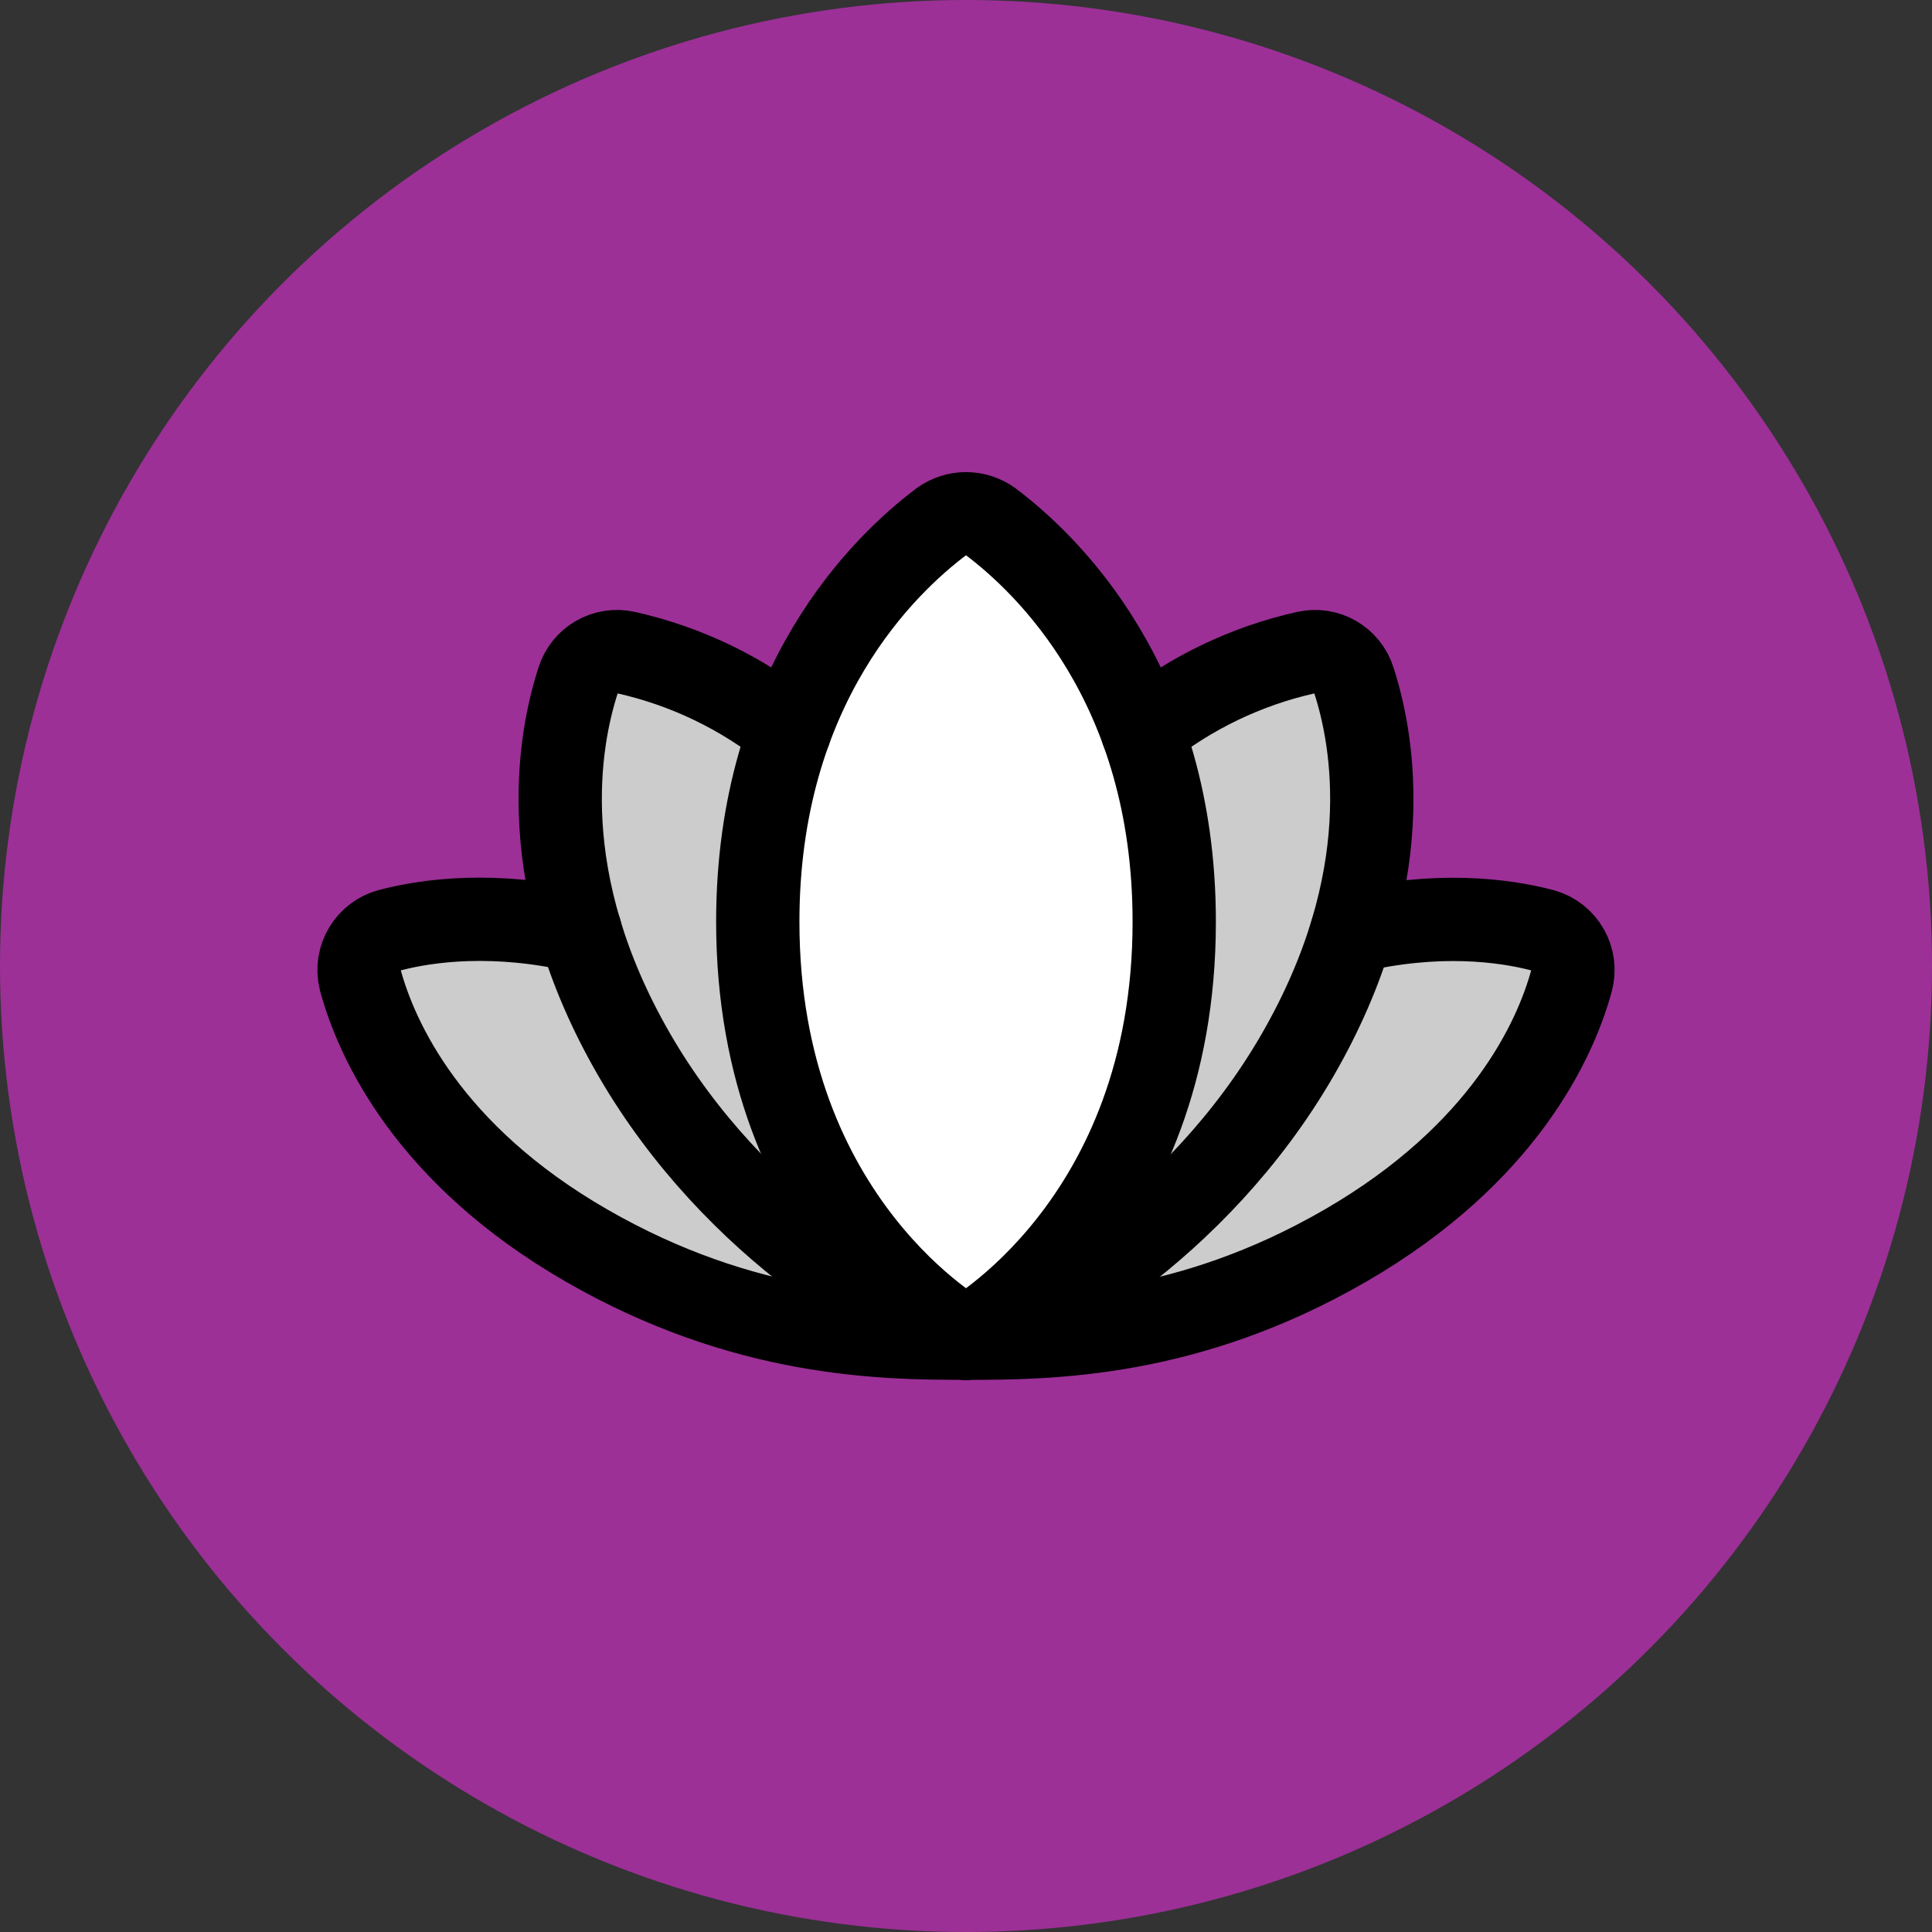 <?xml version="1.0" encoding="UTF-8"?>
<svg id="Layer_1" xmlns="http://www.w3.org/2000/svg" version="1.1" viewBox="0 0 256 256">
  <rect x="0" y="0" width="256" height="256" fill="#333333" stroke="none"/>
  <!-- Generator: Adobe Illustrator 29.4.0, SVG Export Plug-In . SVG Version: 2.1.0 Build 152)  -->
  <defs>
    <style>
      .st0 {
        opacity: .2;
      }

      .st0, .st1 {
        isolation: isolate;
      }

      .st2 {
        fill: none;
      }

      .st2, .st3 {
        stroke: #000;
        stroke-linecap: round;
        stroke-linejoin: round;
        stroke-width: 11.037px;
      }

      .st3, .st1 {
        fill: #fff;
      }

      .st4 {
        fill: #9c3097;
      }
    </style>
  </defs>
  <circle class="st4" cx="128" cy="128" r="128"/>
  <path class="st1" d="M128,177.32s-27.591-15.037-27.591-55.183c-.093-8.597,1.332-17.144,4.208-25.246h0c-6.316-5.062-13.698-8.623-21.59-10.416-2.764-.637-5.554.954-6.415,3.656-2,6.001-4.346,17.934.276,33.248h0c-11.312-2.621-20.142-1.449-25.177-.138-2.921.726-4.699,3.683-3.973,6.603.013.052.027.105.041.157,2.138,7.795,8.967,22.97,29.937,35.041,20.969,12.071,39.249,12.278,50.285,12.278"/>
  <path class="st1" d="M128,177.32s27.591-15.037,27.591-55.183c.093-8.597-1.332-17.144-4.208-25.246h0c6.316-5.062,13.698-8.623,21.59-10.416,2.764-.637,5.554.954,6.415,3.656,2,6.001,4.346,17.934-.276,33.248h0c11.312-2.621,20.142-1.449,25.177-.138,2.921.726,4.699,3.683,3.973,6.603-.013.052-.027.105-.041.157-2.138,7.795-8.967,22.97-29.937,35.041-20.969,12.071-39.249,12.278-50.285,12.278"/>
  <path class="st0" d="M128,177.32s-27.591-15.037-27.591-55.183c-.093-8.597,1.332-17.144,4.208-25.246h0c-6.316-5.062-13.698-8.623-21.59-10.416-2.764-.637-5.554.954-6.415,3.656-2,6.001-4.346,17.934.276,33.248h0c-11.312-2.621-20.142-1.449-25.177-.138-2.921.726-4.699,3.683-3.973,6.603.013.052.027.105.041.157,2.138,7.795,8.967,22.97,29.937,35.041,20.969,12.071,39.249,12.278,50.285,12.278"/>
  <path class="st0" d="M128,177.32s27.591-15.037,27.591-55.183c.093-8.597-1.332-17.144-4.208-25.246h0c6.316-5.062,13.698-8.623,21.59-10.416,2.764-.637,5.554.954,6.415,3.656,2,6.001,4.346,17.934-.276,33.248h0c11.312-2.621,20.142-1.449,25.177-.138,2.921.726,4.699,3.683,3.973,6.603-.013.052-.027.105-.041.157-2.138,7.795-8.967,22.97-29.937,35.041-20.969,12.071-39.249,12.278-50.285,12.278"/>
  <path class="st2" d="M128,177.32c11.037,0,29.316-.138,50.285-12.278,20.969-12.14,27.798-27.247,29.937-35.041.813-2.898-.877-5.906-3.775-6.718-.052-.015-.104-.028-.157-.041-5.035-1.311-13.865-2.483-25.177.207"/>
  <path class="st2" d="M76.887,123.378c-11.312-2.621-20.142-1.449-25.177-.138-2.921.726-4.699,3.683-3.973,6.603.013.052.027.105.041.157,2.138,7.795,8.967,22.97,29.937,35.041,20.969,12.071,39.249,12.278,50.285,12.278"/>
  <path class="st3" d="M128,177.32s27.591-15.037,27.591-55.183c0-31.454-16.969-47.457-24.28-52.976-1.97-1.449-4.652-1.449-6.622,0-7.312,5.518-24.28,21.521-24.28,52.976,0,40.146,27.591,55.183,27.591,55.183Z"/>
  <path class="st2" d="M128,177.32c8.277-1.793,30.558-14.348,43.939-37.524,13.382-23.177,10.071-41.594,7.45-49.665-.832-2.692-3.6-4.287-6.346-3.656-7.92,1.774-15.329,5.337-21.659,10.416"/>
  <path class="st2" d="M104.616,96.891c-6.33-5.079-13.739-8.642-21.659-10.416-2.746-.631-5.514.963-6.346,3.656-2.621,8.07-5.932,26.557,7.45,49.665,13.382,23.108,35.662,35.731,43.939,37.524"/>
</svg>